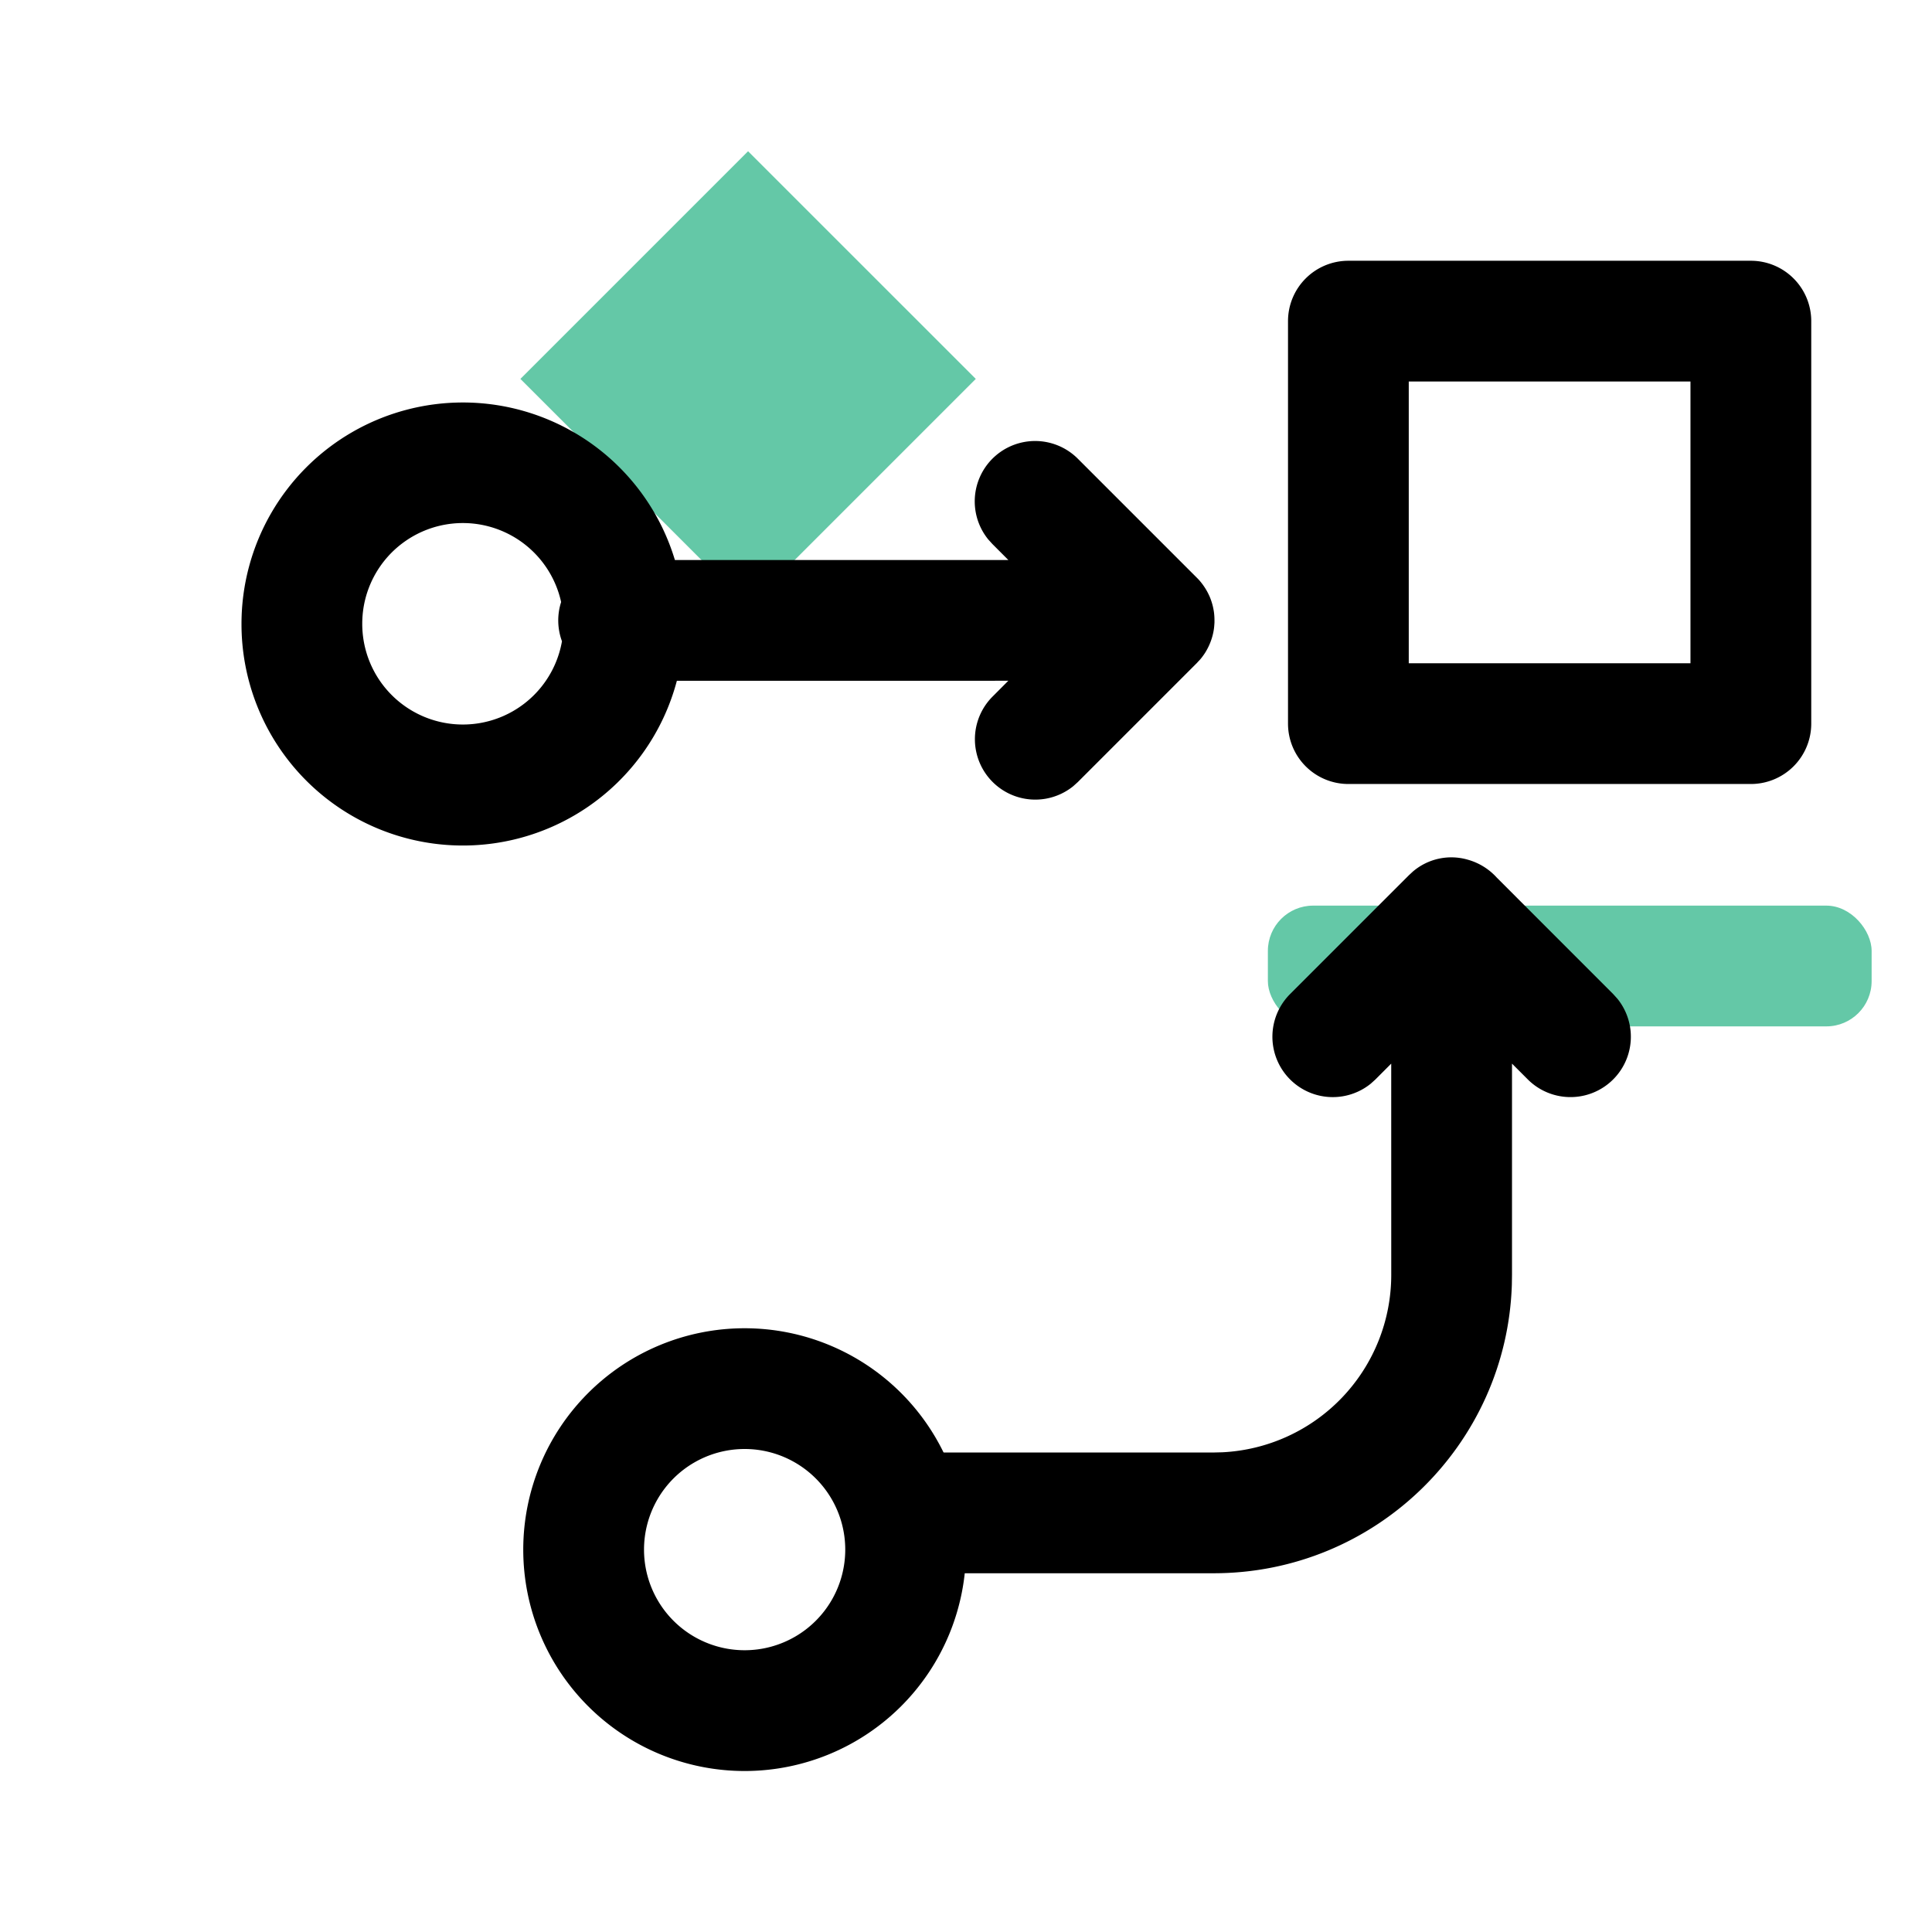 <svg width="64" height="64" viewBox="0 0 64 64" xmlns="http://www.w3.org/2000/svg">
    <g fill="none" fill-rule="evenodd">
        <path fill="#64C8A7" d="m24.781 5.01 7.543 7.542-7.543 7.543-7.542-7.543z"/>
        <rect fill="#64C8A7" transform="rotate(-180 52 32)" x="42" y="30" width="20" height="4" rx="1.5"/>
        <path d="M42.667 23.971a2 2 0 0 0 2 2H58a2 2 0 0 0 2-2V10.638a2 2 0 0 0-2-2H44.667a2 2 0 0 0-2 2zm4-2v-9.333h9.332v9.333h-9.333zm-18.32 28.145a2 2 0 0 0 1.808 1.99l.193.01h9.855c5.35 0 9.707-4.25 9.879-9.558l.005-.326v-6.998l.528.528a2 2 0 0 0 2.965-2.676l-.137-.152-3.858-3.86a2.027 2.027 0 0 0-.957-.594 1.959 1.959 0 0 0-1.822.389l-.133.123-3.942 3.942a2 2 0 0 0 2.676 2.965l.152-.137.527-.528.001 6.998a5.885 5.885 0 0 1-5.599 5.877l-.285.007h-9.855a2 2 0 0 0-2 2zM8 20.666a7.333 7.333 0 0 0 14.422 1.886l10.98-.001-.526.528a2 2 0 0 0 2.676 2.965l.152-.137 3.942-3.942.096-.105-.032.037a1.483 1.483 0 0 0 .142-.173 1.655 1.655 0 0 0 .123-.192 2.007 2.007 0 0 0 .181-.435l.01-.036.009-.035a1.773 1.773 0 0 0 .05-.317l.006-.084v-.074c0-.104-.007-.206-.022-.306l-.004-.02a2.005 2.005 0 0 0-.032-.157l-.009-.034a1.87 1.87 0 0 0-.036-.12l-.016-.046a1.938 1.938 0 0 0-.043-.11l-.019-.041a2.042 2.042 0 0 0-.257-.416l-.01-.013-.04-.048a2.012 2.012 0 0 0-.065-.071l-.032-.032-3.942-3.942a2 2 0 0 0-2.966 2.676l.138.152.527.528H22.357a7.336 7.336 0 0 0-7.024-5.218A7.333 7.333 0 0 0 8 20.667zm4 0a3.333 3.333 0 0 1 6.588-.723 1.996 1.996 0 0 0 .028 1.3A3.333 3.333 0 0 1 12 20.667z" fill="#000" fill-rule="nonzero"/>
        <path d="M24.667 44a7.333 7.333 0 1 0 0 14.667 7.333 7.333 0 1 0 0-14.667zm0 4a3.333 3.333 0 1 1 0 6.666 3.333 3.333 0 0 1 0-6.666z" fill="#000" fill-rule="nonzero"/>
    </g>
</svg>
